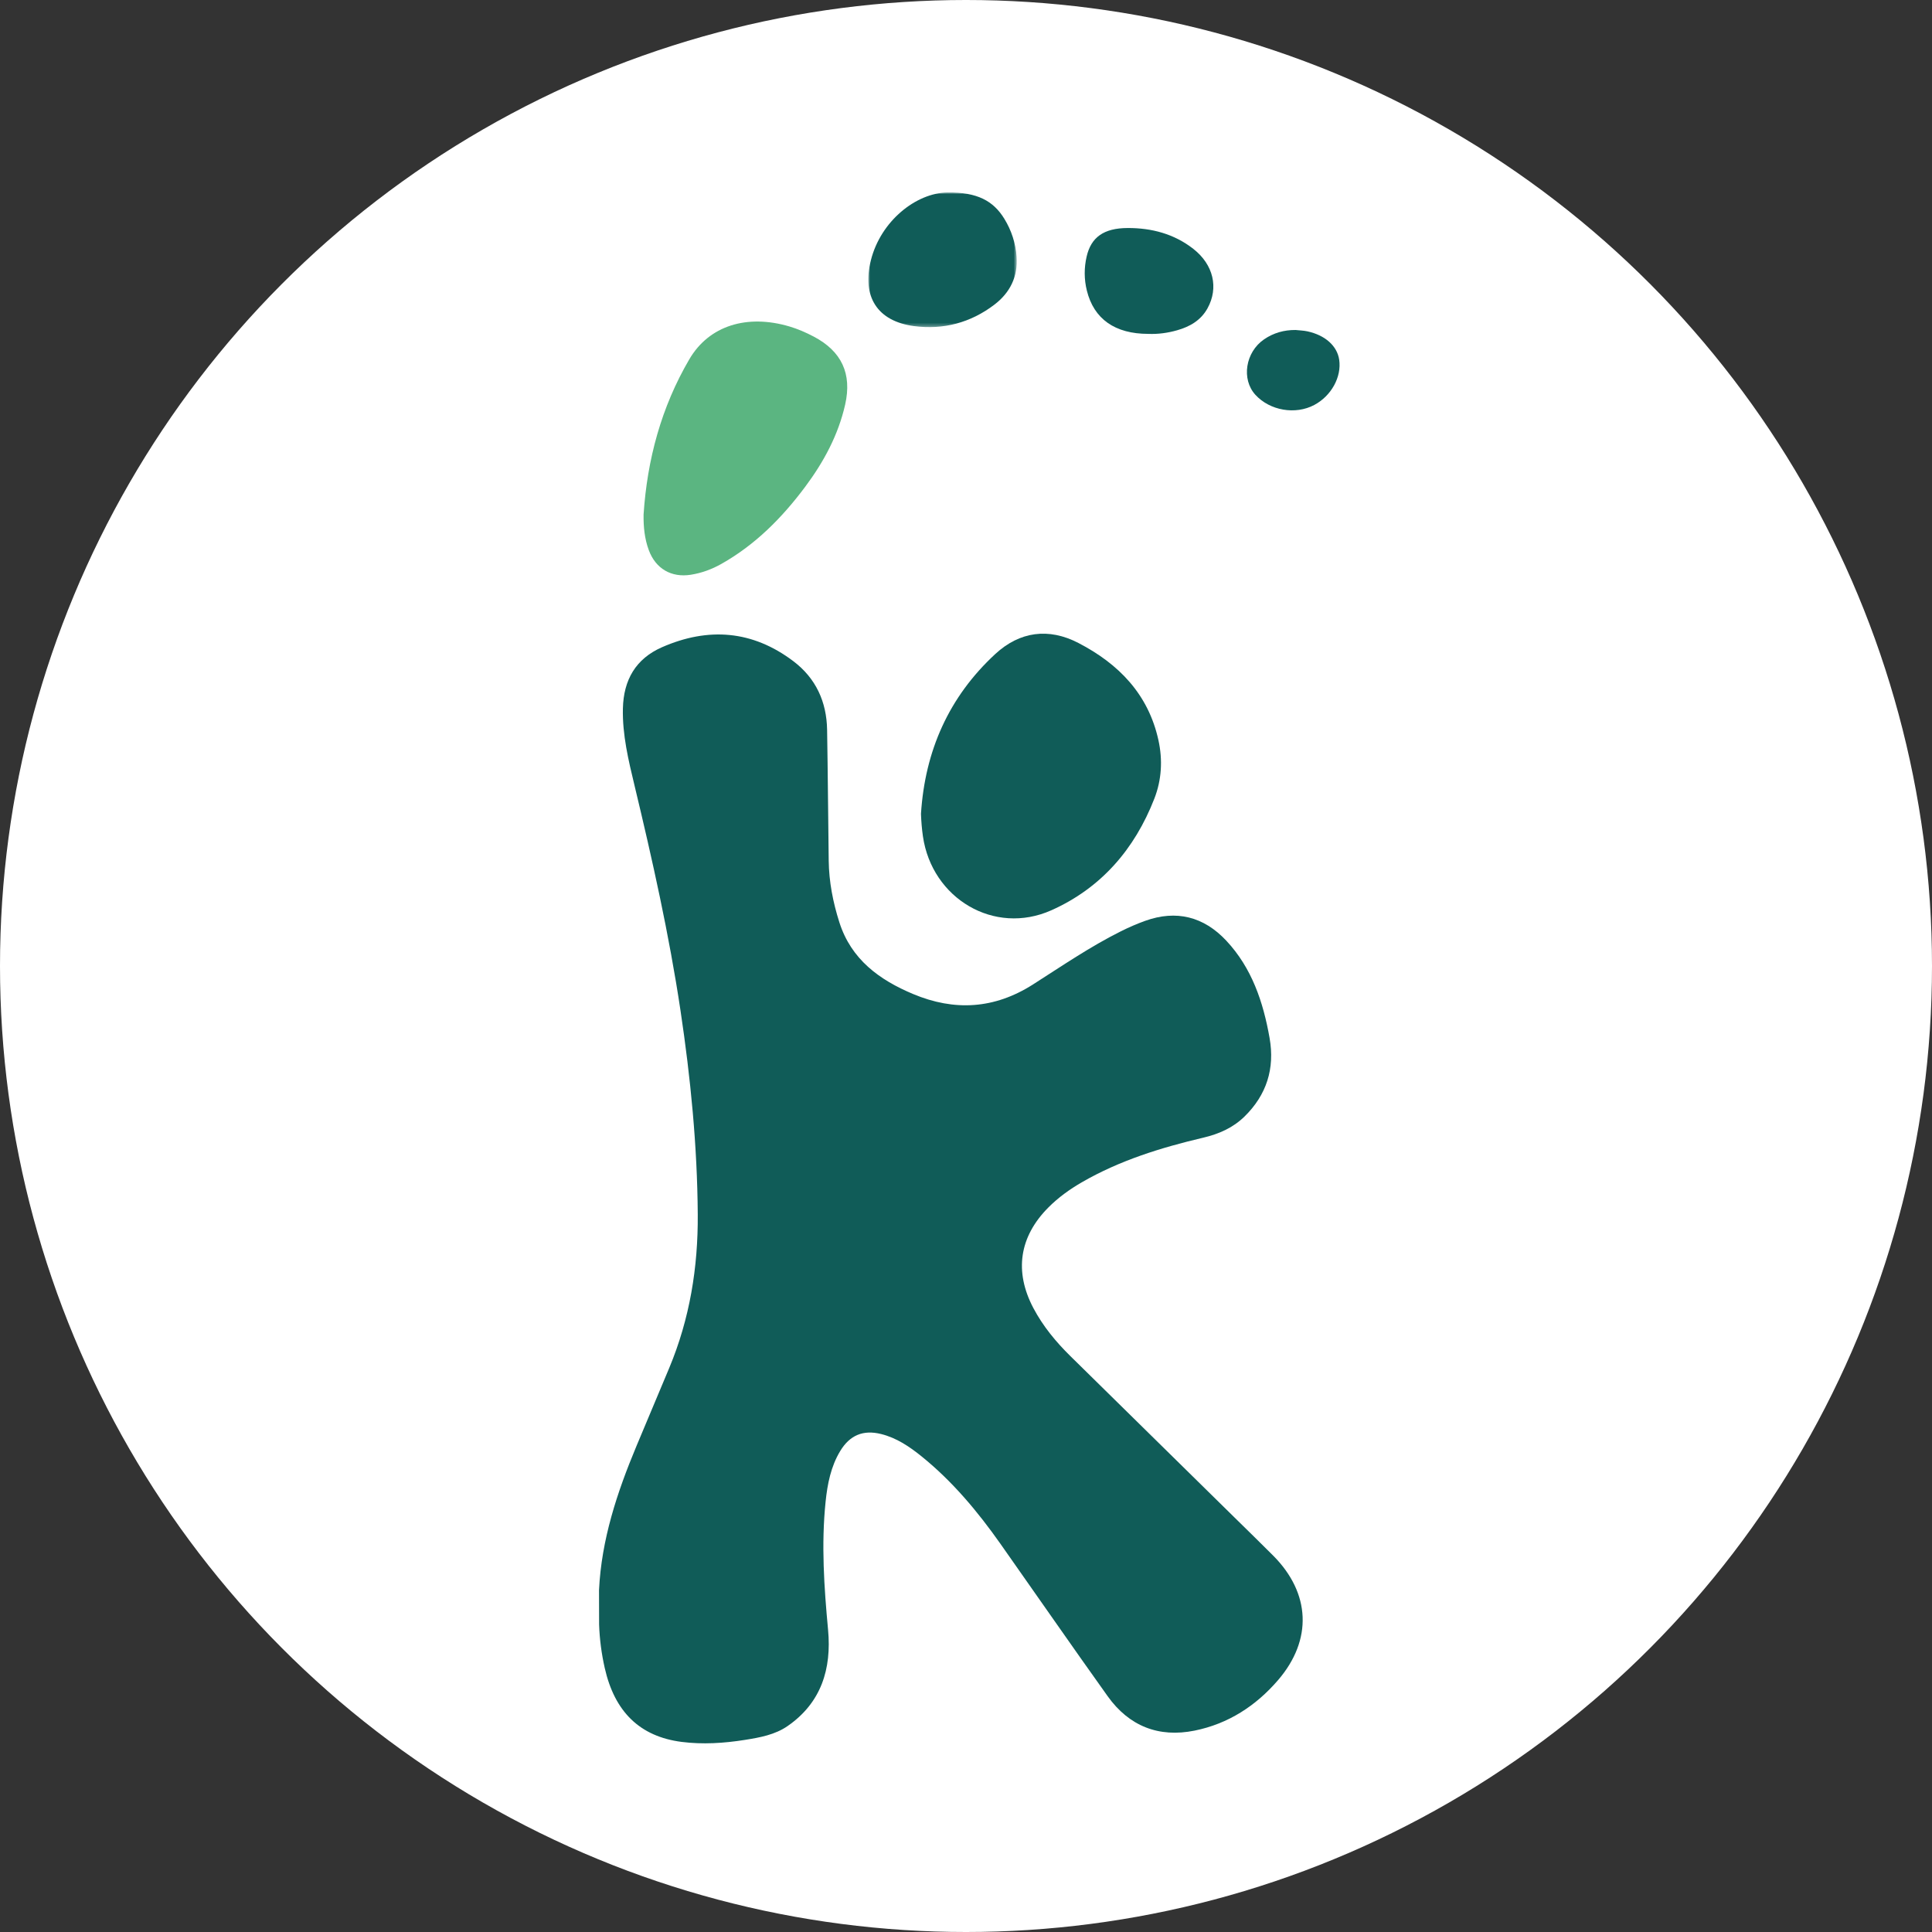 <?xml version="1.0" encoding="UTF-8"?>
<svg width="512px" height="512px" viewBox="0 0 512 512" version="1.1" xmlns="http://www.w3.org/2000/svg" xmlns:xlink="http://www.w3.org/1999/xlink">
    <rect x="0" y="0" width="512" height="512" fill="#333333" stroke="none"/>
    <title>Favicon</title>
    <defs>
        <polygon id="path-1" points="0.375 0 1.518 0 1.518 9.595 0.375 9.595"></polygon>
        <polygon id="path-3" points="0 0 39.337 0 39.337 35.688 0 35.688"></polygon>
    </defs>
    <g id="Favicon" stroke="none" stroke-width="1" fill="none" fill-rule="evenodd">
        <circle id="Oval" fill="#FFFFFF" cx="256" cy="256" r="256"></circle>
        <g id="Group-49" transform="translate(158, 51)">
            <g id="Group-9" transform="translate(0, 370.188)">
                <mask id="mask-2" fill="white">
                    <use xlink:href="#path-1"></use>
                </mask>
                <g id="Clip-8"></g>
                <path d="M0.375,0 C0.488,0.092 0.612,0.164 0.746,0.219 C0.754,3.256 0.761,6.297 0.769,9.34 C0.638,9.425 0.505,9.509 0.375,9.595 C0.375,6.398 0.375,3.199 0.375,0" id="Fill-7" fill="#FFFFFF" mask="url(#mask-2)"></path>
            </g>
            <path d="M0.769,379.527 C0.761,376.486 0.754,373.445 0.746,370.406 C1.384,356.995 5.54,344.502 10.65,332.265 C13.54,325.341 16.473,318.434 19.36,311.508 C24.79,298.487 27.011,284.902 26.912,270.8 C26.787,252.659 25.019,234.685 22.334,216.776 C19.326,196.701 14.898,176.93 10.165,157.208 C8.561,150.522 6.91,143.753 7.075,136.747 C7.251,129.195 10.473,123.573 17.442,120.519 C29.718,115.139 41.452,116.049 52.276,124.248 C58.203,128.738 61.064,134.97 61.191,142.399 C61.388,153.963 61.462,165.53 61.617,177.094 C61.691,182.684 62.745,188.105 64.44,193.424 C67.58,203.277 75.061,208.683 83.966,212.42 C94.919,217.016 105.507,216.425 115.753,209.89 C123.398,205.015 130.901,199.868 139.036,195.809 C141.126,194.766 143.281,193.821 145.479,193.034 C153.748,190.063 161.005,191.916 166.959,198.265 C173.735,205.49 176.772,214.525 178.455,224.097 C179.875,232.182 177.667,239.144 171.821,244.88 C168.764,247.877 165.032,249.519 160.88,250.495 C149.687,253.131 138.741,256.509 128.69,262.322 C125.469,264.185 122.463,266.347 119.822,269 C112.113,276.75 110.738,285.979 115.863,295.667 C118.412,300.485 121.836,304.618 125.697,308.414 C140.195,322.666 154.691,336.922 169.188,351.178 C172.595,354.53 176.022,357.86 179.398,361.246 C189.316,371.196 189.871,383.587 180.698,394.25 C174.807,401.1 167.461,405.839 158.574,407.633 C149.072,409.551 141.213,406.447 135.549,398.522 C125.975,385.124 116.607,371.575 107.118,358.116 C101.102,349.584 94.451,341.614 86.308,335.021 C83.059,332.39 79.618,330.051 75.485,329.028 C70.767,327.859 67.215,329.327 64.674,333.521 C62.177,337.645 61.276,342.285 60.791,346.976 C59.62,358.308 60.392,369.609 61.446,380.914 C62.414,391.285 59.633,400.257 50.725,406.42 C47.378,408.739 43.362,409.463 39.389,410.094 C33.832,410.975 28.211,411.331 22.662,410.626 C11.547,409.209 4.877,402.623 2.263,391.043 C1.407,387.255 0.901,383.414 0.769,379.527" id="Fill-10" fill="#105C58"></path>
            <path d="M86.069,164.678 C87.124,147.985 93.464,133.685 105.753,122.327 C112.249,116.323 119.912,115.311 127.792,119.396 C138.436,124.915 146.317,132.943 148.998,145.16 C150.147,150.397 149.857,155.653 147.917,160.636 C142.686,174.078 133.742,184.384 120.613,190.235 C105.494,196.974 88.979,187.152 86.584,170.633 C86.298,168.666 86.143,166.71 86.069,164.678" id="Fill-12" fill="#105C58"></path>
            <path d="M12.555,85.351 C13.515,70.732 17.271,56.875 24.668,44.227 C29.922,35.241 40.003,32.211 51.175,35.508 C53.432,36.173 55.575,37.111 57.654,38.203 C65.028,42.085 67.828,48.029 65.976,56.217 C64.151,64.291 60.291,71.424 55.401,77.982 C49.27,86.205 42.148,93.394 33.133,98.463 C30.607,99.881 27.926,100.865 25.054,101.317 C19.907,102.123 15.76,99.71 13.941,94.803 C12.813,91.76 12.508,88.597 12.555,85.351" id="Fill-20" fill="#5BB581"></path>
            <g id="Group-44" transform="translate(72.115, 0)">
                <mask id="mask-4" fill="white">
                    <use xlink:href="#path-3"></use>
                </mask>
                <g id="Clip-43"></g>
                <path d="M20.97,0.002 C28.878,-0.089 33.123,2.235 36.029,6.955 C37.928,10.042 39.034,13.437 39.293,17.042 C39.673,22.315 37.549,26.568 33.437,29.714 C27.129,34.537 19.872,36.445 12.099,35.418 C2.352,34.127 -1.746,27.573 0.685,17.946 C3.31,7.542 12.661,0.128 20.97,0.002" id="Fill-42" fill="#105C58" mask="url(#mask-4)"></path>
            </g>
            <path d="M146.325,37.482 C137.485,37.484 131.889,33.547 130.026,26 C129.284,22.995 129.28,19.964 129.975,16.969 C131.15,11.91 134.464,9.445 140.866,9.427 C147.173,9.41 153.138,10.962 158.24,14.952 C163.576,19.122 165.012,25.274 161.997,30.72 C160.219,33.929 157.286,35.58 153.937,36.531 C151.467,37.234 148.914,37.587 146.325,37.482" id="Fill-45" fill="#105C58"></path>
            <path d="M185.342,36.451 C186.389,36.565 187.457,36.588 188.481,36.811 C193.199,37.833 196.359,40.685 196.899,44.324 C197.575,48.896 194.814,53.915 190.301,56.318 C185.291,58.983 178.546,57.826 174.704,53.641 C170.922,49.519 172.031,42.319 177.005,38.922 C179.509,37.211 182.304,36.428 185.342,36.451" id="Fill-47" fill="#105C58"></path>
        </g>
    </g>
</svg>